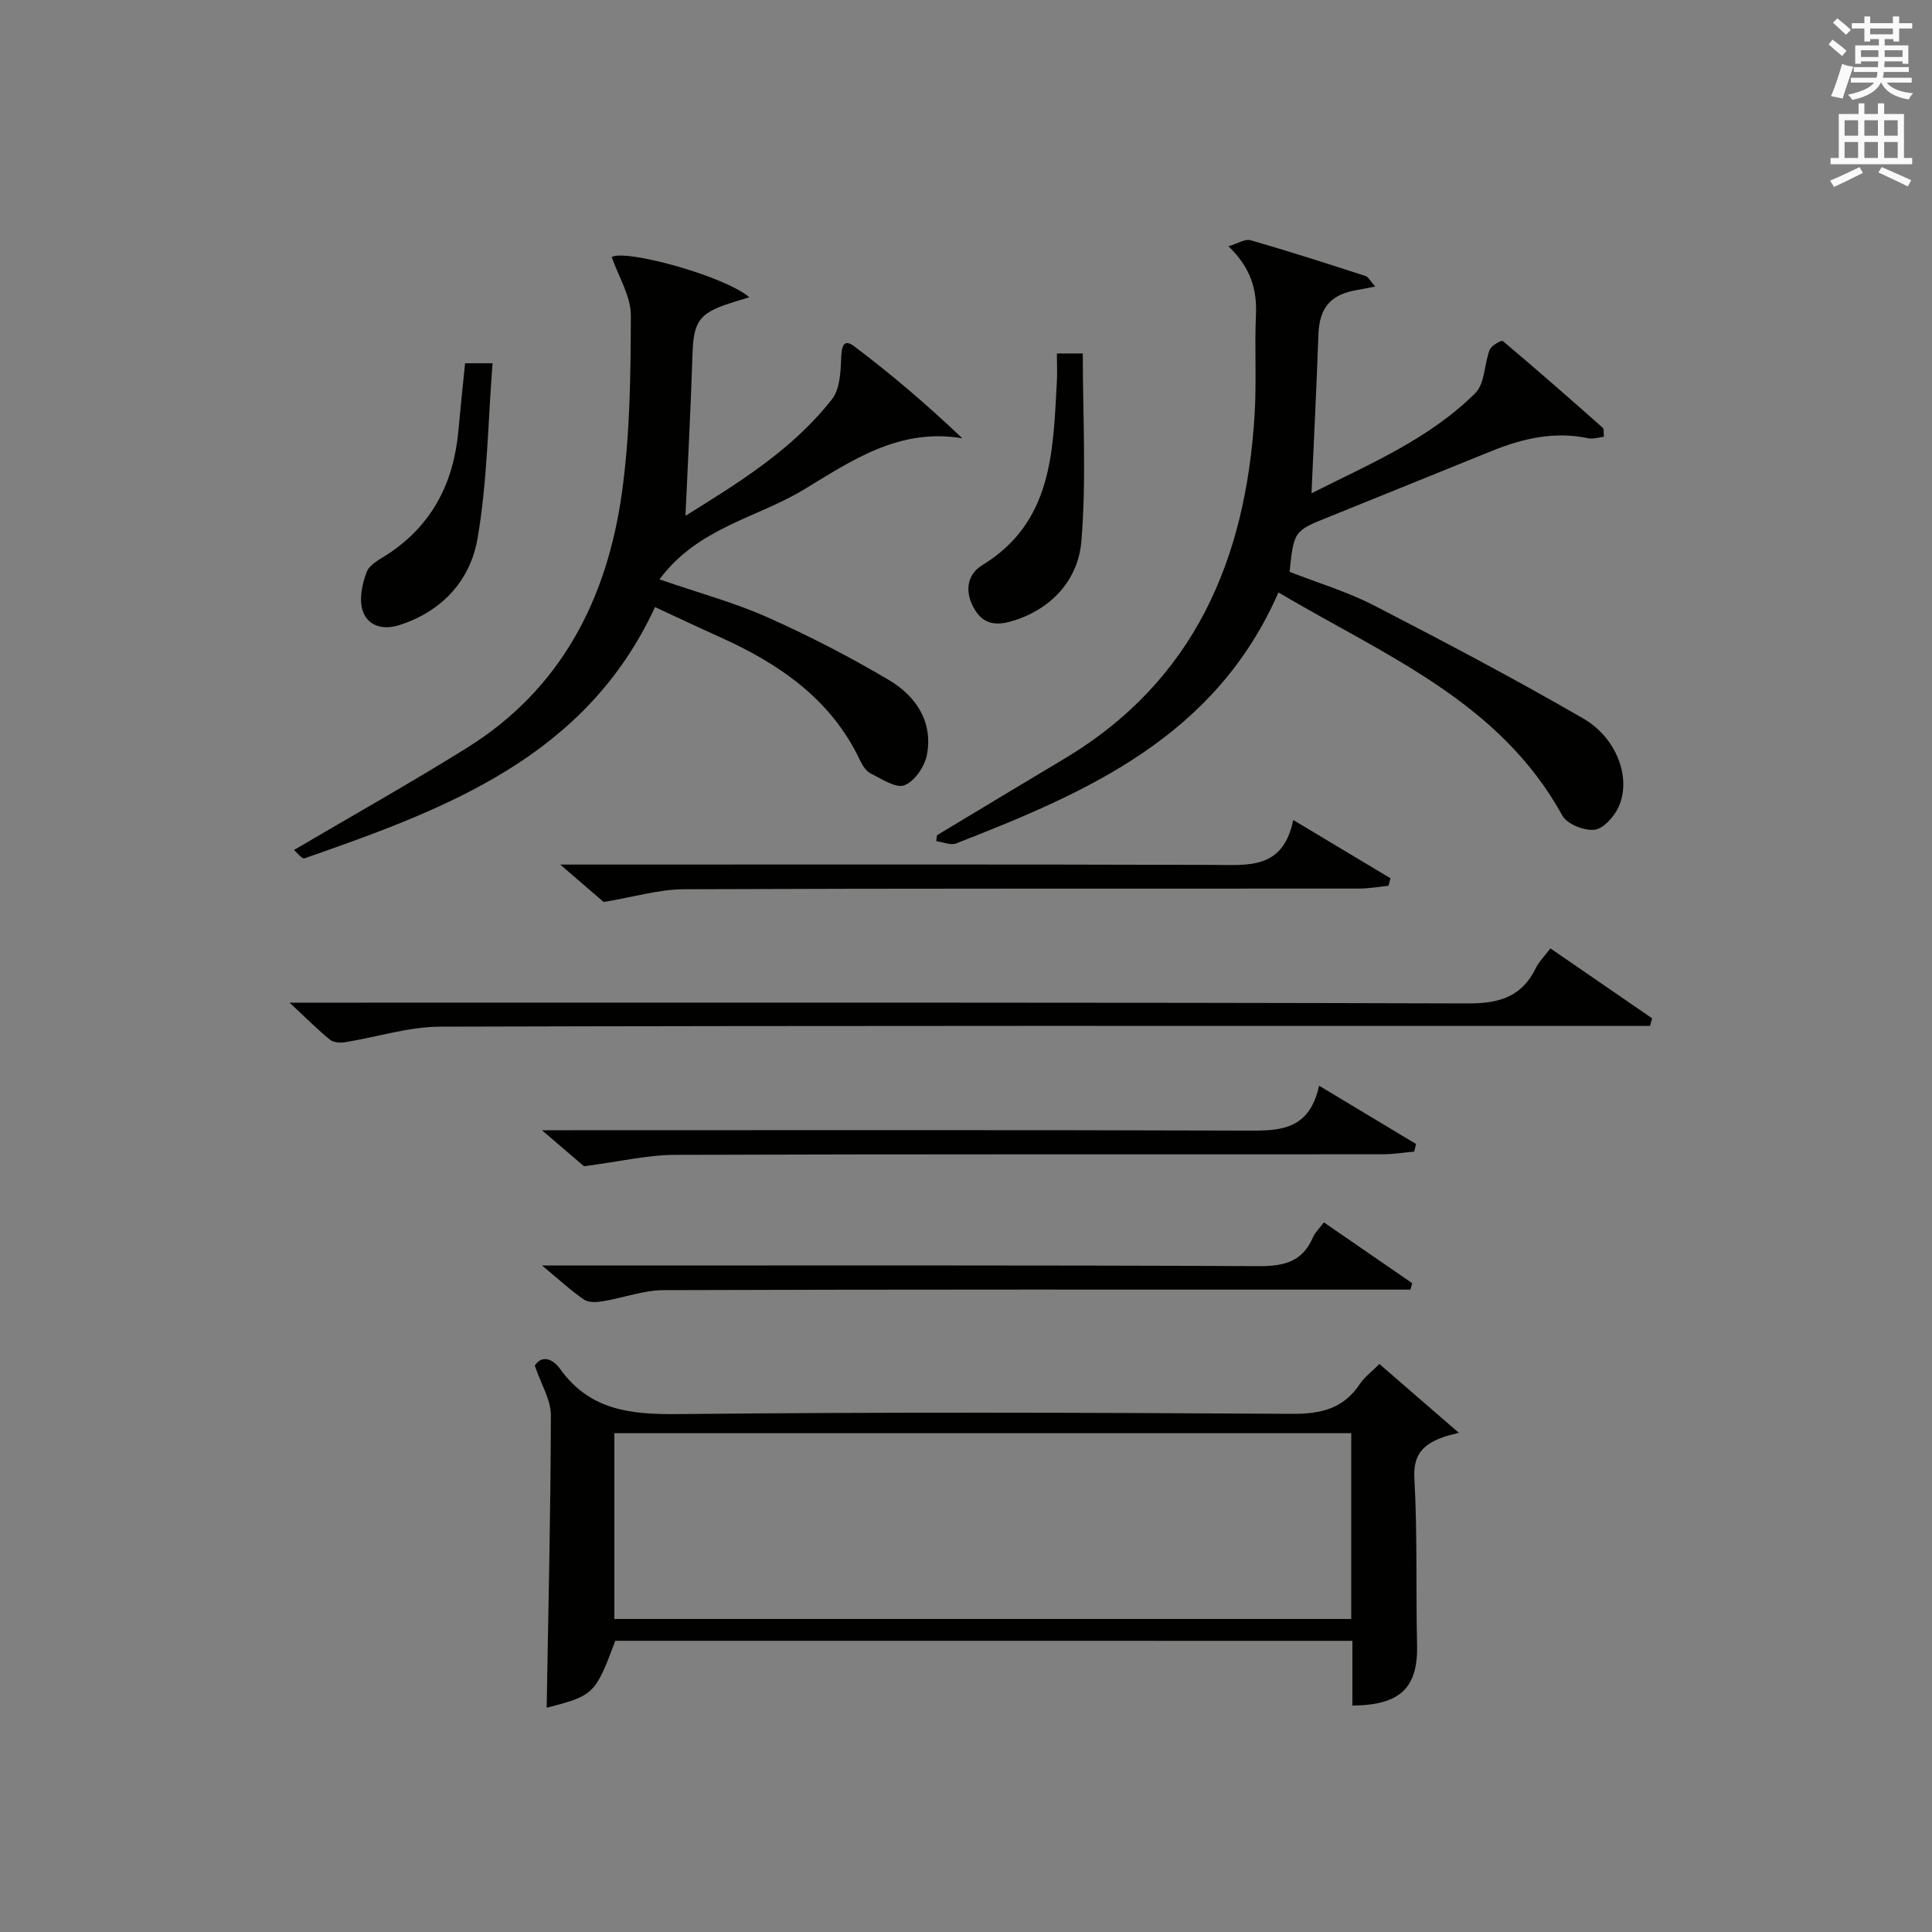 <?xml version="1.0" encoding="utf-8"?>
<!-- Generator: Adobe Illustrator 22.0.0, SVG Export Plug-In . SVG Version: 6.00 Build 0)  -->
<svg version="1.1" id="漢-ZDIC-典" xmlns="http://www.w3.org/2000/svg" xmlns:xlink="http://www.w3.org/1999/xlink" x="0px" y="0px"
	 viewBox="0 0 400 400" style="enable-background:new 0 0 400 400;" xml:space="preserve">
<rect x="0" y="0" width="400" height="400" fill="#808080" stroke="none"/>
<style type="text/css">
	.st1{fill:#010100;}
	.st2{fill:#fafafb;}
</style>
<g>
	
	<path class="st1" d="M264.69,122.66c-13.12,29.95-39.61,41.37-66.7,51.95c-1.15,0.45-2.75-0.27-4.15-0.45c0.05-0.41,0.1-0.83,0.16-1.24
		c8.77-5.27,17.53-10.56,26.32-15.81c27.02-16.13,37.64-41.37,39.44-71.39c0.41-6.81-0.03-13.67,0.27-20.49
		c0.24-5.31-1.1-9.85-5.69-14.24c1.94-0.57,3.45-1.59,4.57-1.26c7.97,2.3,15.87,4.84,23.77,7.4c0.63,0.2,1.04,1.08,2.04,2.19
		c-1.63,0.32-2.63,0.54-3.65,0.71c-5.62,0.9-7.92,3.71-8.11,9.28c-0.37,10.77-0.93,21.54-1.43,32.82
		c11.85-6,24.31-11.16,33.95-20.78c1.97-1.97,1.8-6,2.95-8.95c0.34-0.87,2.45-2.02,2.71-1.8c7,5.89,13.87,11.92,20.71,17.98
		c0.26,0.23,0.12,0.91,0.22,1.85c-1.14,0.12-2.24,0.52-3.22,0.31c-6.98-1.49-13.54,0.02-19.96,2.61
		c-11.25,4.54-22.48,9.14-33.73,13.66c-7.25,2.91-7.26,2.87-8.17,11.38c5.78,2.27,11.88,4.08,17.44,6.94
		c14.6,7.52,29.13,15.2,43.34,23.41c7.06,4.08,10.02,12.48,7.34,18.33c-0.92,2.01-3.13,4.51-4.99,4.72
		c-2.14,0.24-5.68-1.17-6.66-2.94C310.49,145.22,286.7,135.7,264.69,122.66z"/>
	<path class="st1" d="M60.87,175.98c12.44-7.32,24.3-13.97,35.84-21.17c19.46-12.13,28.97-30.78,32.04-52.72c1.7-12.12,1.82-24.51,1.86-36.78
		c0.01-3.98-2.53-7.97-3.96-12.09c2.74-1.69,23.17,3.83,28.49,8.32c-1.53,0.47-2.87,0.86-4.2,1.3c-6.24,2.06-7.34,3.84-7.56,10.42
		c-0.36,11.09-0.95,22.17-1.46,33.53c10.92-6.8,22.14-13.64,30.35-24.16c1.61-2.06,1.77-5.53,1.88-8.38
		c0.09-2.25,0.36-4.31,2.68-2.57c7.66,5.76,14.96,11.99,22.42,19.07c-13.13-2.23-23,4.68-32.92,10.67
		c-9.65,5.82-21.89,7.85-29.79,18.53c8.42,2.91,15.63,4.85,22.37,7.86c8.61,3.84,17.05,8.19,25.16,13
		c5.54,3.29,9.14,8.61,7.84,15.47c-0.46,2.41-2.54,5.47-4.65,6.3c-1.74,0.69-4.68-1.3-6.94-2.41c-0.95-0.47-1.73-1.63-2.21-2.65
		c-6.05-12.87-16.92-20.18-29.36-25.76c-4.24-1.9-8.43-3.89-13.14-6.07c-14.35,31.1-43.31,41.82-72.58,52.02
		C62.53,177.89,61.49,176.51,60.87,175.98z"/>
	<path class="st1" d="M285.59,282.4c5.38,4.66,10.74,9.31,16.46,14.26c-1.29,0.34-2.21,0.51-3.08,0.82c-4.01,1.43-6.44,3.38-6.14,8.57
		c0.65,11.46,0.29,22.97,0.56,34.46c0.21,8.82-3.36,12.54-13.39,12.61c0-2.2,0-4.43,0-6.66c0-2.14,0-4.28,0-6.74
		c-51.12,0-101.87,0-152.61-0.01c-4.12,11.04-4.49,11.39-14.21,13.85c0.34-20.1,0.83-40.33,0.87-60.56c0.01-3.2-2.02-6.4-3.33-10.25
		c1.3-2.11,3.55-1.69,5.28,0.72c6.18,8.59,14.7,9.41,24.53,9.3c42.31-0.44,84.62-0.31,126.93-0.05c6,0.04,10.66-1.03,14.07-6.17
		C282.52,285.07,284.06,283.95,285.59,282.4z M127.2,335.19c51.16,0,101.84,0,152.56,0c0-13.01,0-25.61,0-38.47
		c-50.94,0-101.65,0-152.56,0C127.2,309.64,127.2,322.25,127.2,335.19z"/>
	<path class="st1" d="M59.95,207.59c3.79,0,5.95,0,8.1,0c78.6,0,157.2-0.08,235.8,0.16c6.52,0.02,11.19-1.32,14.12-7.31
		c0.64-1.31,1.74-2.39,3.02-4.09c7.08,4.87,14.07,9.68,21.06,14.48c-0.14,0.53-0.28,1.05-0.42,1.58c-2.06,0-4.12,0-6.17,0
		c-81.43,0-162.87-0.08-244.3,0.15c-6.62,0.02-13.22,2.19-19.85,3.24c-0.97,0.15-2.32,0.02-3.02-0.56
		C65.77,213.18,63.47,210.87,59.95,207.59z"/>
	<path class="st1" d="M273.1,224.78c7.48,4.5,13.78,8.29,20.09,12.08c-0.13,0.52-0.27,1.05-0.4,1.57c-2.18,0.19-4.36,0.55-6.53,0.55
		c-48.82,0.03-97.64-0.05-146.46,0.12c-5.8,0.02-11.59,1.41-18.89,2.36c-1.53-1.31-4.55-3.9-8.71-7.46c2.92,0,4.61,0,6.31,0
		c46.32,0,92.64-0.08,138.96,0.08C264.45,234.11,271.01,234.41,273.1,224.78z"/>
	<path class="st1" d="M274.1,253.08c6.42,4.42,12.35,8.51,18.28,12.59c-0.12,0.44-0.24,0.89-0.37,1.33c-1.89,0-3.78,0-5.67,0
		c-49.64,0-99.29-0.06-148.93,0.11c-4.19,0.01-8.37,1.61-12.58,2.3c-1.27,0.21-2.95,0.31-3.9-0.33c-2.69-1.83-5.1-4.08-8.71-7.07
		c3.02,0,4.76,0,6.51,0c47.31,0,94.62-0.09,141.94,0.13c5.24,0.02,8.98-0.94,11.15-5.93C272.25,255.19,273.13,254.37,274.1,253.08z"
		/>
	<path class="st1" d="M124.98,186.75c-1.77-1.52-4.87-4.2-8.99-7.75c2.98,0,4.72,0,6.46,0c42.95,0,85.9-0.07,128.85,0.07
		c7.19,0.02,14.35,0.97,16.45-9.3c7.39,4.43,13.76,8.25,20.14,12.07c-0.14,0.52-0.29,1.04-0.43,1.56c-2.03,0.2-4.05,0.57-6.08,0.57
		c-46.61,0.03-93.23-0.05-139.84,0.14C136.44,184.13,131.35,185.69,124.98,186.75z"/>
	<path class="st1" d="M96.29,75.21c1.6,0,3,0,5.69,0c-0.97,12.34-1.07,24.5-3.12,36.32c-1.49,8.62-7.32,15.09-16.28,17.92
		c-3.46,1.09-6.46,0.02-7.47-2.94c-0.81-2.38-0.14-5.62,0.82-8.11c0.61-1.6,2.86-2.67,4.51-3.76c9.13-6.07,13.5-14.8,14.47-25.5
		C95.31,84.67,95.79,80.21,96.29,75.21z"/>
	<path class="st1" d="M218.82,73.18c2.09,0,3.66,0,5.36,0c0,13.12,0.77,26.06-0.29,38.85c-0.63,7.65-5.69,13.68-13.63,16.34
		c-3.29,1.1-6.28,1.3-8.36-2.01c-2.19-3.47-1.9-7.29,1.44-9.33c14.53-8.87,14.66-23.39,15.46-37.73
		C218.92,77.33,218.82,75.35,218.82,73.18z"/>
	
	<path class="st2" d="M378.6,9.2l0.8-1c0.9,0.7,1.9,1.4,2.9,2.3l-0.9,1.1C380.3,10.7,379.4,9.9,378.6,9.2z M379.1,19.9
		c0.9-2.1,1.6-4.3,2.3-6.7c0.4,0.2,0.8,0.4,2.3,0.6c-0.7,2.1-1.5,4.3-2.2,6.6L379.1,19.9z M379.5,4.7l0.9-0.9c1,0.8,2,1.6,2.8,2.4
		l-1,1C381.2,6.3,380.3,5.4,379.5,4.7z M392,3.4h1.2v1.4h2.7v1.1h-2.7v2.7H392V8.1h-1.8v1.3h4.9v3.8h-1.2v-0.5h-3.7
		c0,0.4-0.1,0.9-0.1,1.2h5.1v1H390c0,0.5-0.1,0.9-0.2,1.2h6v1h-5.2c1.1,1.3,2.9,2,5.5,2.2c-0.4,0.4-0.7,0.8-0.9,1.3
		c-2.9-0.5-4.8-1.6-5.7-3.5h-0.1c-0.8,1.7-2.7,2.9-5.9,3.6c-0.2-0.4-0.6-0.8-0.9-1.1c2.8-0.6,4.6-1.4,5.4-2.5h-4.8v-1h5.3
		c0.1-0.3,0.2-0.7,0.2-1.2h-4.9v-1h5c0-0.4,0-0.8,0.1-1.2h-3.6v0.5h-1.2V9.4h4.9V8.1h-1.8v0.5H386V5.9h-2.6V4.8h2.6V3.4h1.2v1.4h4.7
		V3.4z M385.3,11.8h3.6c0-0.4,0-0.9,0-1.4h-3.6V11.8z M387.2,7.1h4.7V5.9h-4.7V7.1z M393.9,10.4h-3.7c0,0.5,0,1,0,1.4h3.7V10.4z"/>
	<path class="st2" d="M384.7,21.4h1.3v2.2h2.8v-2.2h1.3v2.2h4.1v9.1h1.7V34h-16.9v-1.3h1.7v-9.1h4.1V21.4z M385,34.6l0.7,1.2
		c-1.8,0.9-3.8,1.9-6,2.9c-0.2-0.4-0.5-0.8-0.8-1.3C381.3,36.4,383.3,35.4,385,34.6z M381.9,28.1h2.8v-3.2h-2.8V28.1z M381.9,32.7
		h2.8v-3.3h-2.8V32.7z M386,28.1h2.8v-3.2H386V28.1z M386,32.7h2.8v-3.3H386V32.7z M389.6,34.6c2.1,0.9,4.1,1.8,6.1,2.7l-0.7,1.3
		c-2.2-1.1-4.2-2-6.1-2.9L389.6,34.6z M392.9,24.9h-2.8v3.2h2.8V24.9z M390.1,32.7h2.8v-3.3h-2.8V32.7z"/>
</g>
</svg>
